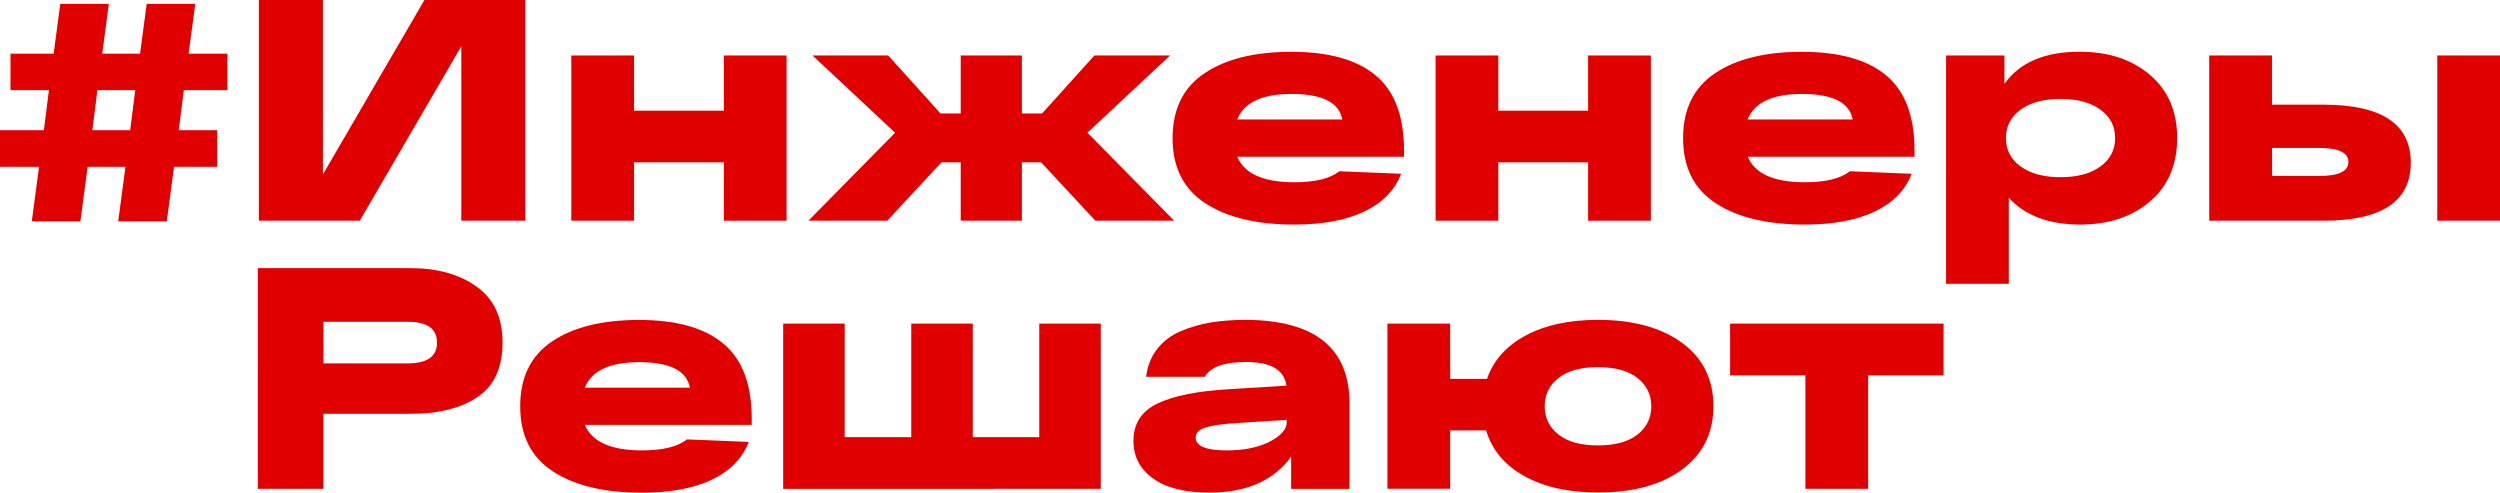 <?xml version="1.0" encoding="UTF-8"?> <!-- Generator: Adobe Illustrator 26.3.1, SVG Export Plug-In . SVG Version: 6.00 Build 0) --> <svg xmlns="http://www.w3.org/2000/svg" xmlns:xlink="http://www.w3.org/1999/xlink" id="Слой_1" x="0px" y="0px" viewBox="0 0 286.14 56.39" style="enable-background:new 0 0 286.14 56.39;" xml:space="preserve"> <style type="text/css"> .st0{fill:#FFFFFF;} .st1{fill:#E10000;} </style> <g> <g> <path class="st1" d="M26.02,10.32h-4.98l-0.58,4.58h4.4v4.19h-4.94l-0.83,6.24h-5.56l0.83-6.24h-4.33L9.2,25.33H3.64l0.83-6.24H0 V14.9h5.02l0.58-4.58h-4.4V6.14h4.94l0.76-5.7h5.56l-0.76,5.7h4.33l0.76-5.7h5.56l-0.76,5.7h4.44V10.32z M14.9,14.9l0.58-4.58 h-4.33l-0.58,4.58H14.9z"></path> <path class="st1" d="M48.58,0h11.55v25.26H52.8V5.3L41.18,25.26H29.63V0h7.33v19.96L48.58,0z"></path> <path class="st1" d="M65.39,25.26V6.35h7.18v6.32h10.28V6.35h7.18v18.91h-7.18v-6.68H72.57v6.68H65.39z"></path> <path class="st1" d="M134.39,25.26h-9.02l-6.21-6.68h-2.2v6.68h-7v-6.68h-2.2l-6.21,6.68h-9.02l9.92-10.07L93,6.35h8.66l5.99,6.64 h2.31V6.35h7v6.64h2.31l5.99-6.64h8.66l-9.46,8.84L134.39,25.26z"></path> <path class="st1" d="M160.7,17.25v0.69h-19.09c0.82,1.95,3,2.92,6.53,2.92c2.38,0,4.1-0.42,5.16-1.26l7.07,0.29 c-0.72,1.88-2.12,3.31-4.2,4.31c-2.08,1-4.76,1.5-8.03,1.5c-4.31,0-7.7-0.81-10.19-2.44c-2.49-1.62-3.74-4.11-3.74-7.45 c0-3.32,1.22-5.8,3.66-7.43c2.44-1.64,5.75-2.45,9.94-2.45c4.28,0,7.5,0.9,9.65,2.71C159.62,10.43,160.7,13.3,160.7,17.25z M147.82,10.75c-3.37,0-5.44,0.98-6.21,2.92h12.02C153.27,11.73,151.33,10.75,147.82,10.75z"></path> <path class="st1" d="M164.31,25.26V6.35h7.18v6.32h10.28V6.35h7.18v18.91h-7.18v-6.68h-10.28v6.68H164.31z"></path> <path class="st1" d="M219.13,17.25v0.69h-19.09c0.82,1.95,3,2.92,6.53,2.92c2.38,0,4.1-0.42,5.16-1.26l7.07,0.29 c-0.72,1.88-2.12,3.31-4.2,4.31c-2.08,1-4.76,1.5-8.03,1.5c-4.31,0-7.7-0.81-10.19-2.44c-2.49-1.62-3.74-4.11-3.74-7.45 c0-3.32,1.22-5.8,3.66-7.43c2.44-1.64,5.75-2.45,9.94-2.45c4.28,0,7.5,0.9,9.65,2.71C218.05,10.43,219.13,13.3,219.13,17.25z M206.24,10.75c-3.37,0-5.44,0.98-6.21,2.92h12.02C211.69,11.73,209.76,10.75,206.24,10.75z"></path> <path class="st1" d="M238.04,5.92c3.27,0,5.95,0.88,8.03,2.65c2.08,1.77,3.12,4.18,3.12,7.24c0,3.06-1.04,5.47-3.1,7.24 c-2.07,1.77-4.73,2.65-7.98,2.65c-3.61,0-6.34-1.02-8.19-3.07v9.85h-7.18V6.35h6.68V9.6C231.15,7.15,234.02,5.92,238.04,5.92z M231.27,19.05c1.12,0.82,2.64,1.23,4.57,1.23c1.92,0,3.45-0.41,4.57-1.23s1.68-1.9,1.68-3.25c0-1.35-0.56-2.43-1.68-3.25 c-1.12-0.82-2.64-1.23-4.57-1.23c-1.93,0-3.45,0.41-4.57,1.23c-1.12,0.82-1.68,1.9-1.68,3.25 C229.59,17.15,230.15,18.24,231.27,19.05z"></path> <path class="st1" d="M265.93,11.98c6.66,0,10,2.21,10,6.64c0,4.43-3.33,6.64-10,6.64h-9.82h-3.25V6.35h7.18v5.63H265.93z M265.43,20.14c2.24,0,3.36-0.53,3.36-1.59c0-1.08-1.12-1.62-3.36-1.62h-5.38v3.21H265.43z M278.96,6.35h7.18v18.91h-7.18V6.35z"></path> </g> <g> <path class="st1" d="M47.02,30.69c3.03,0,5.54,0.7,7.52,2.11c1.99,1.41,2.98,3.54,2.98,6.41c0,2.86-0.95,4.94-2.85,6.22 c-1.9,1.29-4.45,1.93-7.65,1.93h-10v8.59h-7.51V30.69h7.51H47.02z M46.66,41.59c2.24,0,3.36-0.79,3.36-2.38 c0-1.59-1.12-2.38-3.36-2.38h-9.64v4.76H46.66z"></path> <path class="st1" d="M86.04,47.94v0.69H66.94c0.82,1.95,3,2.92,6.53,2.92c2.38,0,4.1-0.42,5.16-1.26l7.07,0.29 c-0.72,1.88-2.12,3.31-4.2,4.31c-2.08,1-4.76,1.5-8.03,1.5c-4.31,0-7.7-0.81-10.19-2.44c-2.49-1.62-3.74-4.11-3.74-7.45 c0-3.32,1.22-5.8,3.66-7.43c2.44-1.64,5.75-2.45,9.94-2.45c4.28,0,7.5,0.9,9.65,2.71C84.96,41.12,86.04,44,86.04,47.94z M73.15,41.45c-3.37,0-5.44,0.98-6.21,2.92h12.02C78.6,42.42,76.66,41.45,73.15,41.45z"></path> <path class="st1" d="M89.64,55.95V37.04h7.04v12.99h7.62V37.04h7.04v12.99h7.61V37.04h7.04v18.91H89.64z"></path> <path class="st1" d="M142.62,36.61c7.89,0.05,11.84,3.24,11.84,9.56v9.78h-6.68v-3.68c-2,2.74-5.11,4.11-9.35,4.11 c-2.82,0-4.97-0.54-6.46-1.62c-1.49-1.08-2.24-2.51-2.24-4.3c0-1.97,0.92-3.4,2.76-4.28c1.84-0.88,4.59-1.43,8.25-1.64l6.5-0.4 c-0.24-1.8-1.78-2.71-4.62-2.71c-2.5,0-4.08,0.57-4.73,1.7h-6.71c0.15-1.23,0.57-2.29,1.26-3.18c0.7-0.89,1.59-1.57,2.69-2.04 c1.1-0.47,2.26-0.8,3.48-1.01C139.84,36.71,141.18,36.61,142.62,36.61z M140.38,51.55c2.02,0,3.68-0.34,4.96-1.01 c1.29-0.67,1.93-1.41,1.93-2.2v-0.29l-5.59,0.36c-1.66,0.1-2.88,0.26-3.66,0.51c-0.78,0.24-1.17,0.63-1.17,1.15 C136.85,51.06,138.03,51.55,140.38,51.55z"></path> <path class="st1" d="M182.9,36.61c4.02,0,7.22,0.88,9.62,2.63c2.39,1.76,3.59,4.17,3.59,7.25s-1.2,5.5-3.59,7.25 c-2.39,1.76-5.6,2.63-9.62,2.63c-3.37,0-6.18-0.63-8.43-1.88c-2.25-1.25-3.71-3-4.38-5.23h-4.11v6.68h-7.18V37.04h7.18v6.32h4.22 c0.74-2.14,2.23-3.8,4.46-4.98C176.88,37.2,179.62,36.61,182.9,36.61z M178.37,49.73c1.05,0.83,2.56,1.25,4.53,1.25 c1.97,0,3.48-0.42,4.53-1.25c1.05-0.83,1.57-1.91,1.57-3.23s-0.52-2.4-1.57-3.23c-1.05-0.83-2.56-1.25-4.53-1.25 c-1.97,0-3.48,0.41-4.53,1.25c-1.05,0.83-1.57,1.91-1.57,3.23S177.32,48.9,178.37,49.73z"></path> <path class="st1" d="M198.02,42.96v-5.92h24.43v5.92h-8.63v12.99h-7.18V42.96H198.02z"></path> </g> </g> </svg> 